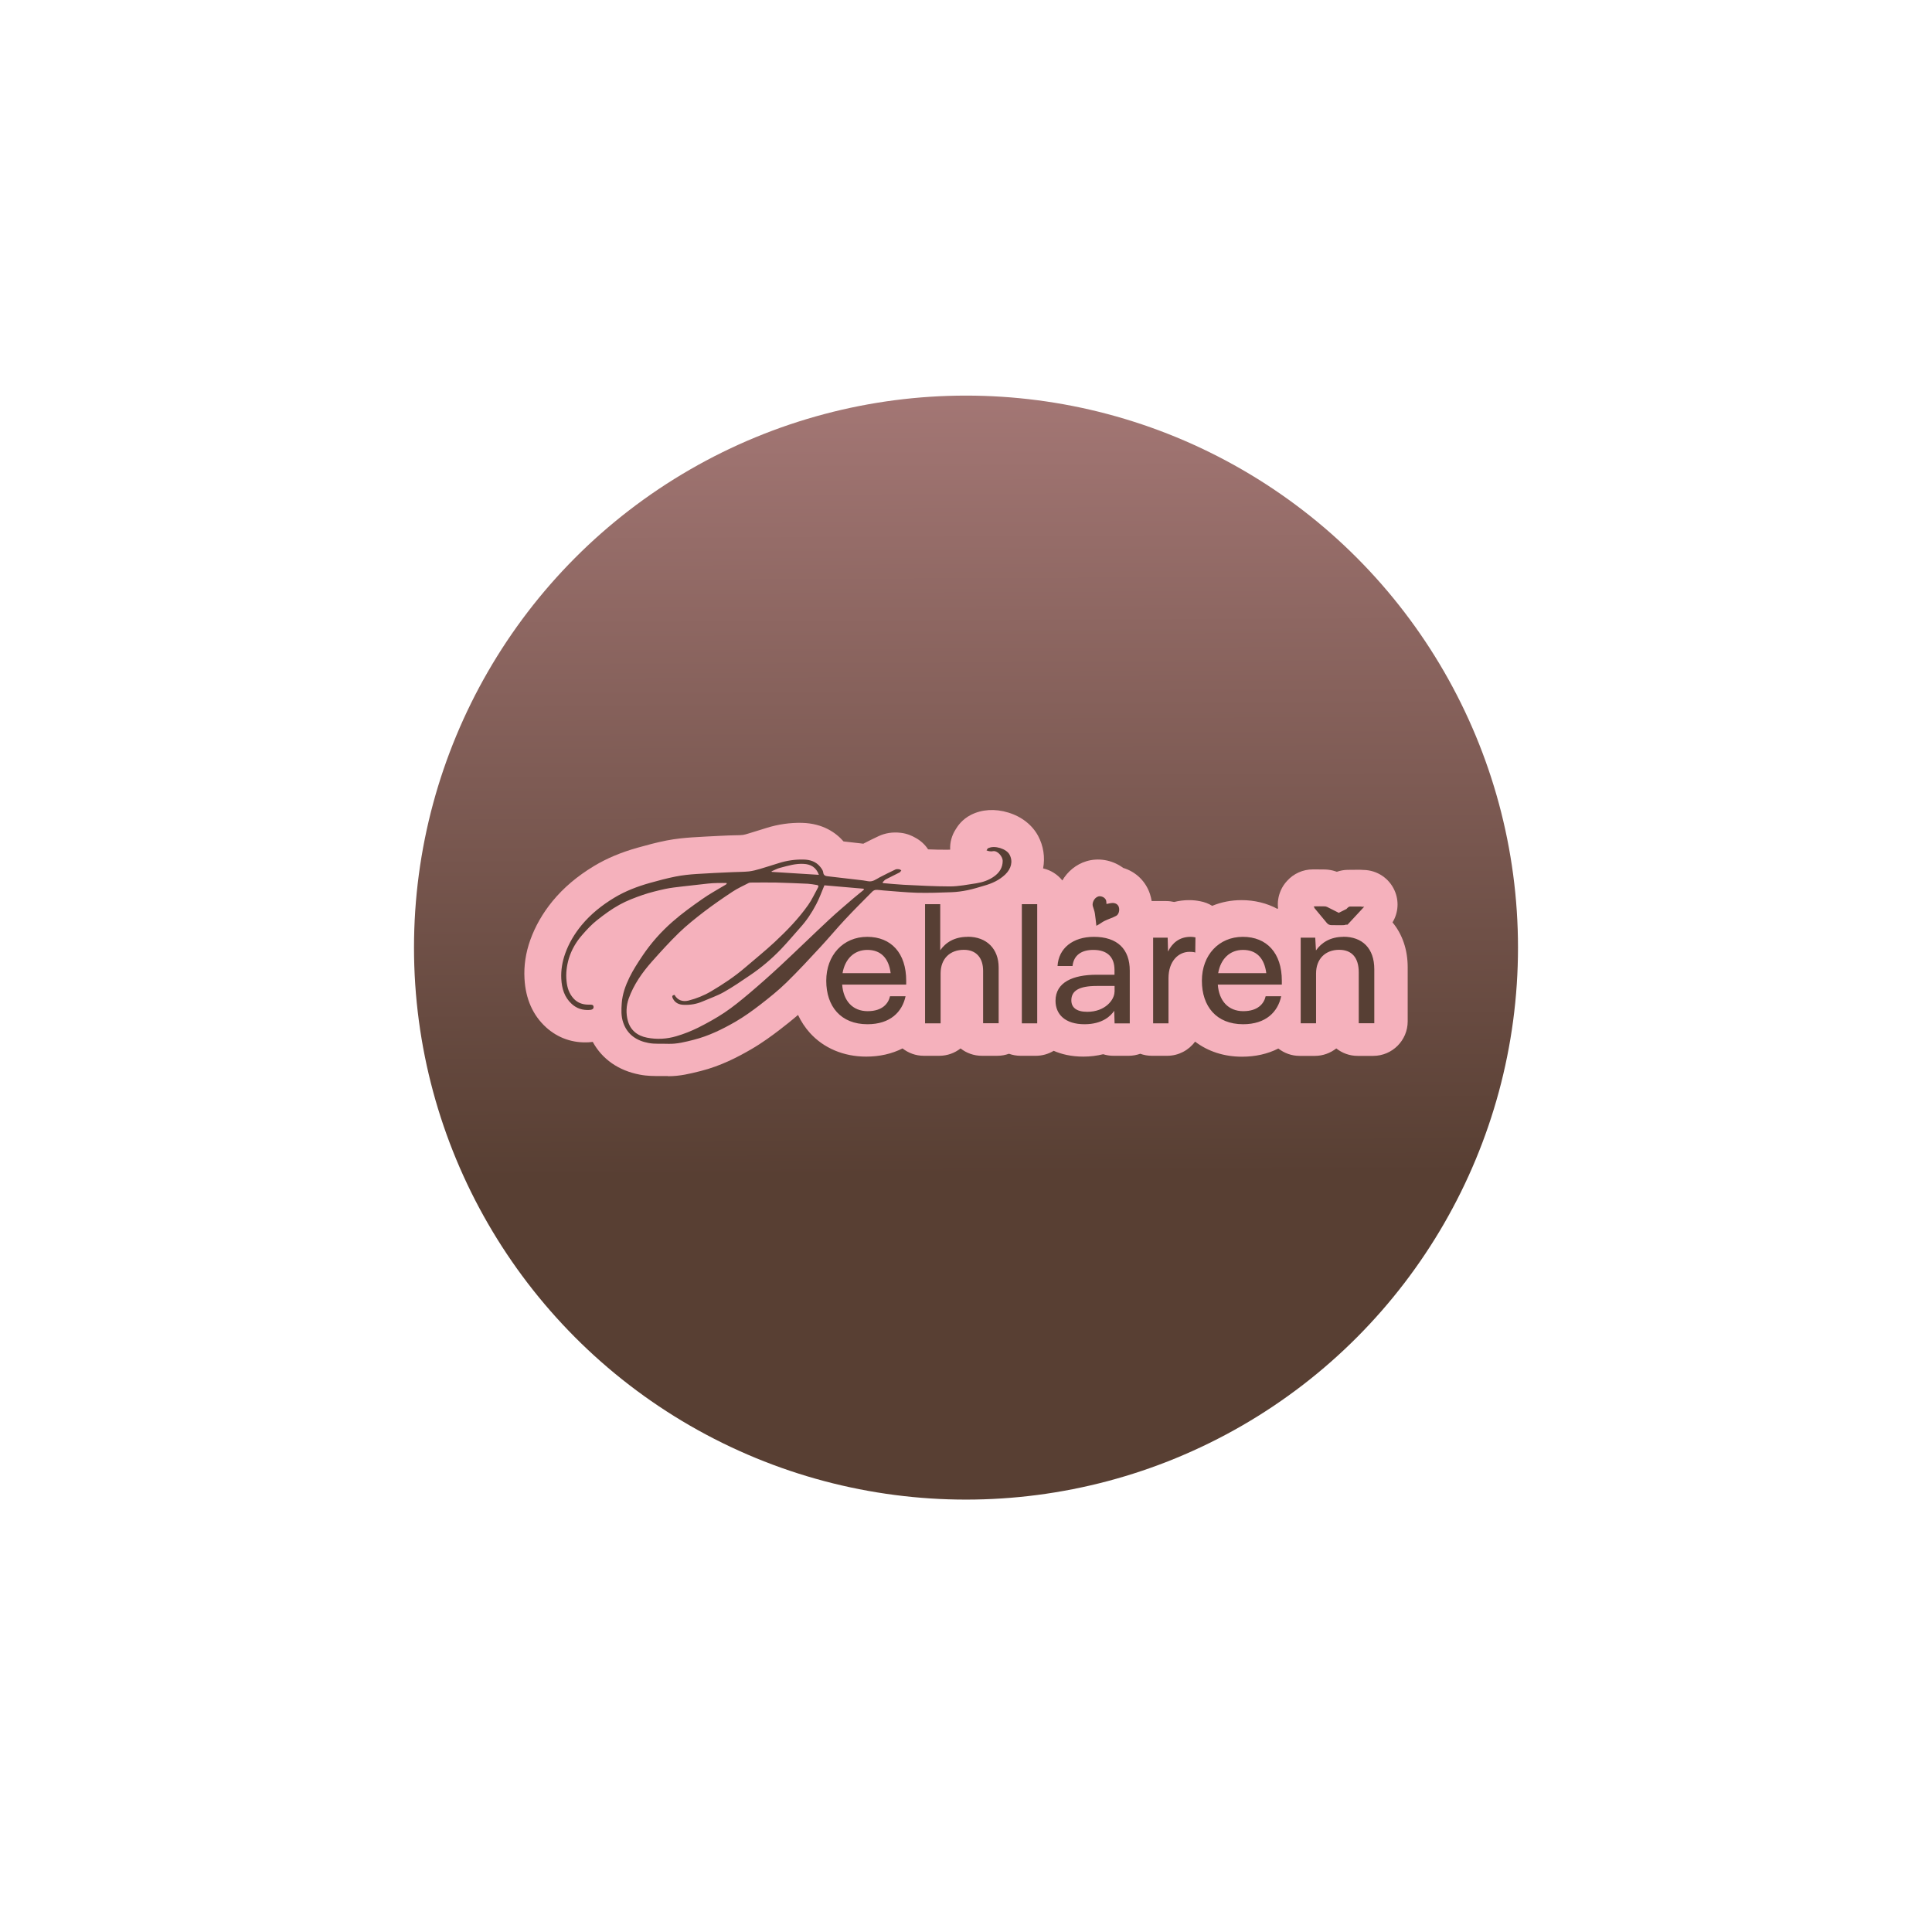 <?xml version="1.0" encoding="UTF-8"?><svg id="Layer_1" xmlns="http://www.w3.org/2000/svg" xmlns:xlink="http://www.w3.org/1999/xlink" viewBox="0 0 210 210"><defs><style>.cls-1{fill:url(#linear-gradient);}.cls-2{fill:#573f34;}.cls-3{fill:#f5b1bc;}</style><linearGradient id="linear-gradient" x1="104.51" y1="-2.11" x2="105.12" y2="127.8" gradientUnits="userSpaceOnUse"><stop offset="0" stop-color="#cb9497"/><stop offset="1" stop-color="#583f33"/></linearGradient></defs><circle class="cls-1" cx="105" cy="103" r="60"/><path class="cls-3" d="M72.57,116.96c-.1,0-.21,0-.31,0-.15,0-.34,0-.54,0-.6,0-1.34.01-2.17-.15-2.33-.44-4.1-1.69-5.12-3.56-.13.02-.26.03-.4.04-1.77.11-3.39-.46-4.67-1.62-1.44-1.31-2.23-3.09-2.35-5.29-.08-1.4.13-2.81.63-4.21.53-1.48,1.34-2.9,2.41-4.21,1.2-1.46,2.68-2.72,4.52-3.83,1.38-.83,2.94-1.49,4.77-2,.92-.26,1.99-.55,3.1-.77,1.03-.2,2.02-.29,2.76-.34,1.05-.07,2.1-.12,3.11-.17.3-.01.59-.03.89-.04.26-.01.5-.02.73-.02.32,0,.61-.01.84-.04.11-.01.42-.1.58-.15.47-.14.95-.29,1.46-.45.16-.05.32-.1.48-.15,1.27-.4,2.58-.59,3.88-.56,2.29.06,3.7,1.08,4.52,2.02.62.07,1.23.14,1.85.21.05,0,.1.01.15.02.04,0,.09,0,.14.02.53-.28,1.09-.55,1.66-.82.72-.34,1.53-.47,2.39-.37.74.08,1.27.34,1.62.54.56.3,1.04.74,1.38,1.26.72.03,1.43.05,2.13.04.09,0,.17,0,.27-.01-.04-.79.18-1.57.62-2.24.18-.3.67-1.05,1.64-1.54,1.18-.6,2.62-.69,4.05-.25,1.46.44,2.61,1.35,3.25,2.54.58,1.09.77,2.33.54,3.53.84.19,1.57.66,2.09,1.31.57-.97,1.49-1.75,2.62-2.09,1.29-.39,2.73-.15,3.87.64.04.03.08.06.13.09,1.36.41,2.45,1.44,2.91,2.85.08.25.14.5.18.75h1.58c.3,0,.59.04.87.1.52-.13,1.06-.2,1.62-.2.48,0,.84.05,1.14.11h.02c.49.09.95.26,1.35.51.97-.4,2.04-.62,3.18-.62,1.43,0,2.76.33,3.91.95.02-.02.05-.04.07-.06-.08-.64.02-1.31.29-1.93.17-.39.4-.74.68-1.04.71-.8,1.73-1.26,2.81-1.26.11,0,.21,0,.32,0,.34,0,.68,0,1.06.01.37.02.73.08,1.08.2.05.01.1.03.15.05.37-.13.75-.2,1.14-.21.39-.01.76-.01,1.09-.01.23,0,.45,0,.67.02,1.47.02,2.79.9,3.38,2.25.5,1.13.4,2.42-.23,3.45,1.05,1.26,1.65,2.93,1.65,4.88v5.88c0,2.07-1.68,3.75-3.75,3.75h-1.69c-.88,0-1.68-.3-2.32-.81-.64.5-1.45.81-2.32.81h-1.67c-.87,0-1.67-.3-2.31-.8-1.16.59-2.5.89-3.95.89-1.94,0-3.7-.57-5.1-1.64-.68.93-1.79,1.54-3.03,1.54h-1.67c-.44,0-.87-.08-1.26-.22-.4.14-.82.22-1.26.22h-1.66c-.39,0-.76-.06-1.11-.17-.68.17-1.41.26-2.16.26-1.33,0-2.39-.27-3.22-.63-.56.34-1.23.54-1.93.54h-1.67c-.44,0-.87-.08-1.26-.22-.4.14-.82.22-1.26.22h-1.69c-.87,0-1.68-.3-2.31-.8-.64.5-1.44.8-2.31.8h-1.69c-.87,0-1.67-.3-2.31-.8-1.16.59-2.5.89-3.95.89-2.45,0-4.62-.92-6.12-2.58-.52-.58-.95-1.23-1.29-1.95-.67.58-1.34,1.11-1.99,1.61-.81.62-1.9,1.43-3.13,2.14-1.38.8-3.25,1.79-5.47,2.35l-.17.04c-.92.23-2.05.52-3.34.52ZM99.38,90.96s0,0,0,0c0,0,0,0,0,0ZM104.04,89.91s0,0,0,0c0,0,0,0,0,0ZM107.07,88.56s0,0,0,0c0,0,0,0,0,0Z"/><path class="cls-2" d="M105.18,101.83c-1.43,0-2.39.61-2.98,1.46v-5.01h-1.65v12.95h1.69v-5.42c0-1.6,1.01-2.57,2.53-2.57,1.33,0,2.09.86,2.09,2.28v5.7h1.69v-6.06c0-2.01-1.29-3.34-3.36-3.34ZM119.01,99.3c.07.42.1.85.16,1.33.08-.04.19-.1.29-.16.21-.13.42-.29.64-.39.4-.19.83-.32,1.22-.53.29-.15.4-.62.29-.96-.09-.28-.35-.45-.7-.44-.21.01-.41.07-.64.11,0-.08-.01-.17-.02-.25-.02-.46-.58-.66-.87-.57-.46.14-.69.72-.6,1.04.08.27.19.54.23.82ZM94.26,101.83c-2.6,0-4.45,1.98-4.45,4.77s1.58,4.73,4.48,4.73c2.49,0,3.78-1.35,4.14-3.04h-1.69c-.17.76-.8,1.62-2.43,1.62s-2.64-1.12-2.77-2.89h6.96v-.42c0-3-1.63-4.77-4.24-4.77ZM91.58,105.78c.27-1.56,1.27-2.53,2.7-2.53s2.32.86,2.53,2.53h-5.23ZM142.86,98.62s.02.07.03.1c.44.54.89,1.07,1.33,1.6.14.17.31.24.53.24.43-.01.87.02,1.3,0,.07,0,.15-.02.23-.05h.19l1.81-1.95h-.3s0-.01,0-.02c-.42,0-.83,0-1.25,0-.09,0-.2.08-.27.15-.03.03-.06.07-.1.11l-.84.42-1.31-.66h-.04s-.08-.04-.12-.04c-.39-.02-.79,0-1.22,0,0,.02,0,.04.01.05h-.06l.08.08ZM107.44,92.16c-.09.05-.14.18-.21.27.09.03.18.08.28.09.14.02.29.03.42,0,.5-.09,1.05.58,1.06,1.04,0,.75-.36,1.29-.93,1.7-.58.42-1.25.64-1.94.75-.95.14-1.91.34-2.87.34-1.68,0-3.37-.1-5.05-.18-.75-.04-1.49-.12-2.23-.18l-.03-.09c.11-.1.2-.24.33-.31.5-.26,1.01-.5,1.51-.76.08-.04.13-.15.19-.23-.09-.04-.17-.11-.26-.12-.13-.01-.27-.02-.38.03-.57.27-1.15.56-1.71.85-.41.22-.77.53-1.3.42-.32-.07-.65-.1-.98-.14-1.12-.13-2.23-.26-3.35-.39-.26-.03-.47-.08-.51-.42-.02-.21-.17-.41-.31-.59-.47-.6-1.13-.8-1.85-.81-.9-.02-1.79.11-2.65.38-.68.21-1.35.43-2.03.63-.41.12-.82.23-1.24.28-.59.06-1.19.05-1.78.08-1.3.06-2.61.11-3.91.2-.77.05-1.54.13-2.29.28-.95.19-1.88.44-2.81.7-1.34.38-2.65.88-3.84,1.6-1.34.81-2.55,1.77-3.56,2.99-.77.94-1.38,1.96-1.78,3.09-.31.87-.47,1.8-.42,2.74.06,1.05.33,1.99,1.14,2.73.55.5,1.19.69,1.91.65.21-.01.48-.06.46-.34-.02-.28-.29-.23-.49-.24-.04,0-.09,0-.13,0-.6-.01-1.14-.21-1.55-.66-.49-.54-.7-1.17-.77-1.91-.09-.84.02-1.65.25-2.44.29-.95.79-1.81,1.45-2.56.5-.58,1.03-1.15,1.63-1.62.77-.61,1.57-1.2,2.43-1.67.79-.44,1.65-.76,2.51-1.06.79-.27,1.61-.47,2.43-.65.64-.14,1.29-.2,1.94-.28.91-.11,1.83-.21,2.75-.31.34-.04.69-.05,1.03-.06.33-.01.65,0,.98,0,0,.04,0,.07,0,.11-.05.03-.1.07-.15.1-.84.51-1.72.98-2.52,1.55-1.1.77-2.2,1.56-3.2,2.44-1.25,1.09-2.36,2.34-3.29,3.73-.51.76-1.01,1.53-1.41,2.35-.42.87-.76,1.79-.83,2.79-.05.71-.08,1.41.16,2.1.45,1.32,1.47,1.98,2.76,2.22.69.13,1.43.06,2.14.09.95.03,1.86-.21,2.77-.44,1.61-.41,3.08-1.13,4.51-1.95.95-.55,1.84-1.19,2.71-1.86.98-.76,1.96-1.54,2.85-2.41,1.28-1.25,2.5-2.57,3.72-3.89.91-.98,1.76-2.01,2.67-2.98.96-1.03,1.96-2.02,2.95-3.02.1-.1.26-.18.39-.18.28-.01.56.04.83.06,1.2.09,2.4.21,3.61.25,1.26.03,2.51-.01,3.77-.06.58-.02,1.17-.1,1.75-.22.61-.12,1.21-.32,1.81-.49.85-.24,1.64-.6,2.29-1.22.64-.62.86-1.42.46-2.16-.34-.64-1.64-1.03-2.29-.7ZM84.83,94.32c.83-.22,1.65-.47,2.52-.42.75.04,1.35.34,1.66,1.19-1.71-.11-3.41-.22-5.12-.32-.01-.02-.02-.04-.03-.06.32-.13.63-.31.96-.39ZM92.87,97.55c-.93.8-1.87,1.59-2.76,2.42-1.77,1.65-3.49,3.33-5.26,4.98-1.13,1.05-2.28,2.07-3.45,3.06-.86.72-1.73,1.44-2.66,2.06-.9.6-1.86,1.13-2.83,1.62-.77.38-1.57.7-2.39.94-1.04.31-2.12.37-3.19.16-1.05-.2-1.82-.82-2.09-1.85-.21-.78-.18-1.61.1-2.41.55-1.52,1.46-2.81,2.51-4,.96-1.08,1.93-2.15,2.97-3.16.84-.81,1.76-1.54,2.68-2.25,1.01-.77,2.05-1.49,3.11-2.19.55-.37,1.17-.64,1.76-.95.1-.05.23-.05.34-.05.89,0,1.78-.02,2.67,0,1.15.03,2.29.08,3.43.13.32.02.64.08.95.13.2.02.24.12.15.29-.35.63-.65,1.3-1.06,1.88-1.05,1.49-2.32,2.8-3.65,4.04-1.03.96-2.14,1.85-3.21,2.77-1.15.99-2.41,1.82-3.71,2.59-.76.45-1.59.78-2.45,1-.66.16-1.2-.06-1.51-.62-.26.04-.3.16-.19.38.25.5.68.69,1.21.7.71.03,1.4-.09,2.06-.38.76-.33,1.56-.6,2.27-1,.98-.55,1.92-1.2,2.85-1.83,1.22-.82,2.34-1.77,3.36-2.83.72-.75,1.39-1.56,2.08-2.33.71-.78,1.29-1.65,1.77-2.58.33-.62.57-1.3.88-2.04,1.36.12,2.82.24,4.27.37,0,.04.01.07.02.11-.35.29-.71.57-1.05.86ZM135.09,101.83c-2.6,0-4.45,1.98-4.45,4.77s1.58,4.73,4.48,4.73c2.49,0,3.78-1.35,4.14-3.04h-1.69c-.17.76-.8,1.62-2.43,1.62s-2.64-1.12-2.77-2.89h6.96v-.42c0-3-1.63-4.77-4.24-4.77ZM132.41,105.78c.27-1.56,1.27-2.53,2.7-2.53s2.32.86,2.53,2.53h-5.23ZM146.02,101.83c-1.41,0-2.39.63-2.98,1.48l-.08-1.39h-1.58v9.31h1.67v-5.42c0-1.58,1.01-2.57,2.51-2.57,1.39,0,2.13.87,2.13,2.45v5.53h1.69v-5.87c0-2.28-1.31-3.53-3.36-3.53ZM111.07,111.23h1.67v-12.95h-1.67v12.95ZM118.9,101.83c-2.28,0-3.84,1.24-3.95,3.17h1.63c.13-1.18.97-1.75,2.26-1.75,1.5,0,2.3.76,2.3,2.17v.53h-1.94c-2.58,0-4.47.82-4.47,2.83,0,1.48,1.05,2.55,3.15,2.55,1.98,0,2.87-.93,3.23-1.46l.04,1.37h1.65v-5.74c0-2.32-1.33-3.67-3.91-3.67ZM121.14,107.81c0,.86-1.01,2.17-2.96,2.17-1.2,0-1.73-.49-1.73-1.25,0-1.05.86-1.56,2.76-1.56h1.94v.65ZM126.96,103.42l-.04-1.5h-1.58v9.31h1.67v-4.9c0-1.88,1.1-2.87,2.28-2.87.38,0,.55.04.63.08l.02-1.65c-.11-.02-.28-.06-.53-.06-1.22,0-2,.68-2.45,1.6Z"/></svg>